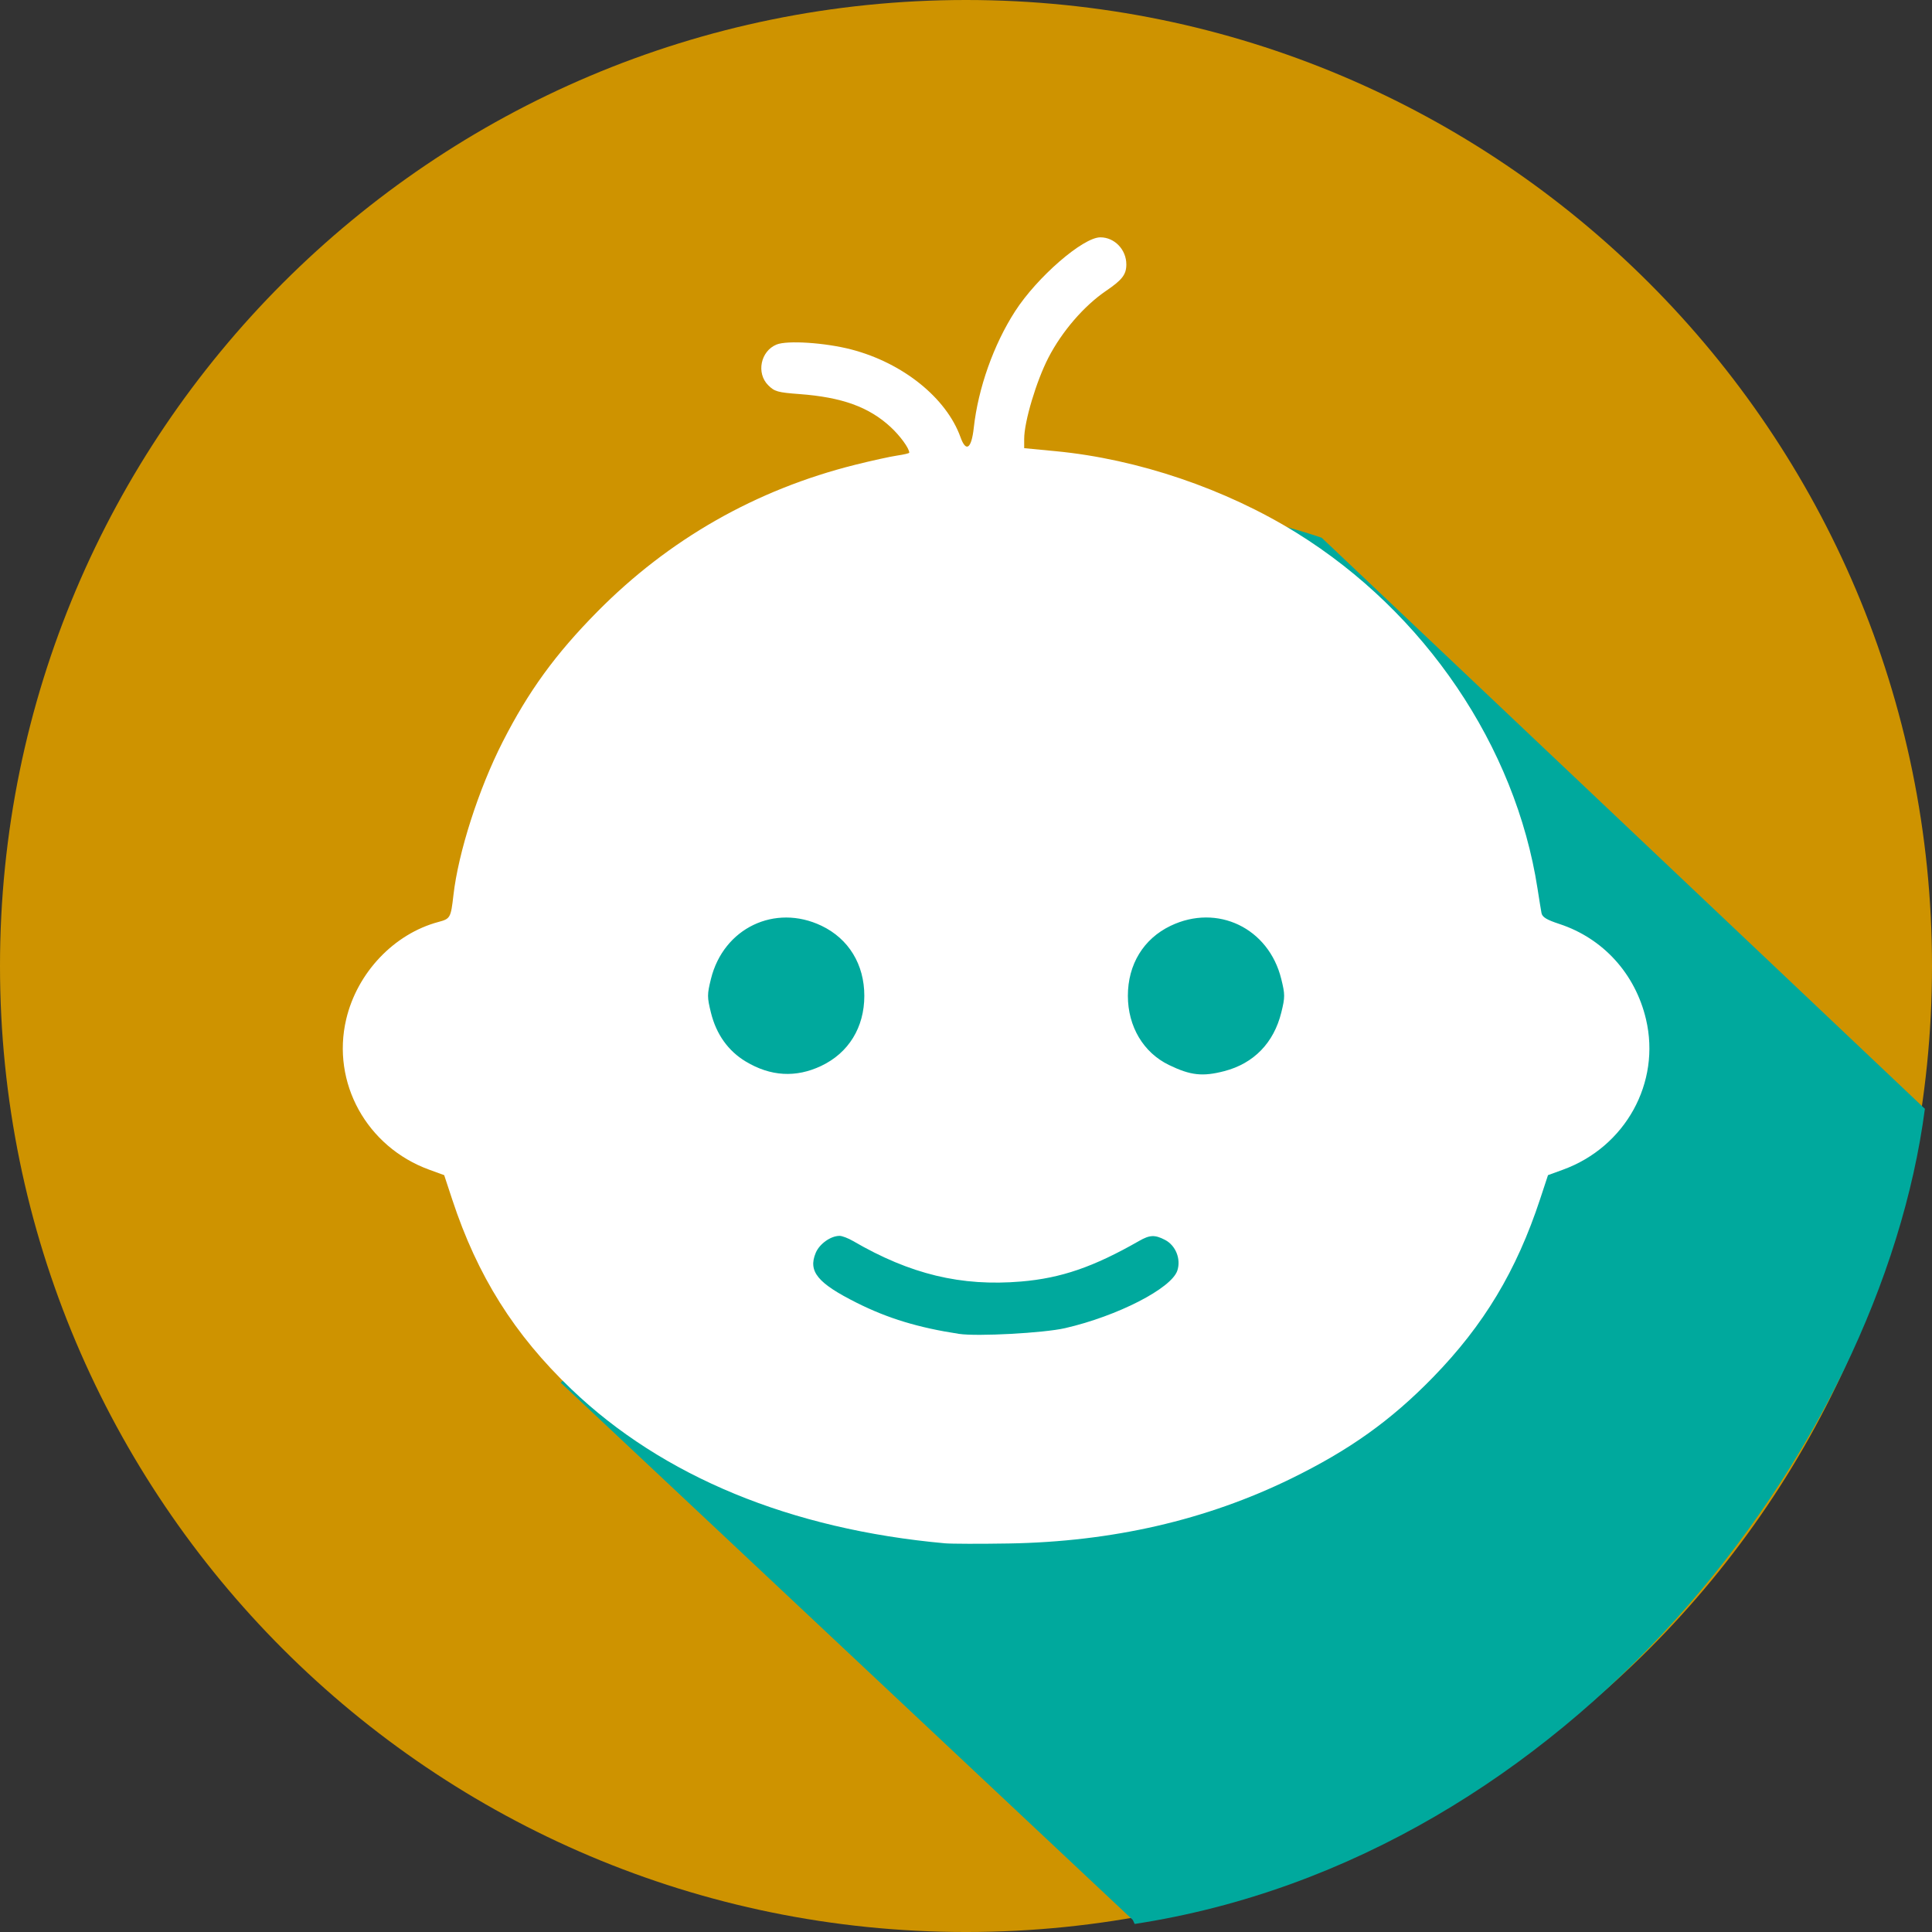 <?xml version="1.0" encoding="UTF-8" standalone="no"?>
<svg
   viewBox="0 0 341.333 341.333"
   height="341.333"
   width="341.333"
   xml:space="preserve"
   id="svg2"
   version="1.1"
   sodipodi:docname="Dental-Icons-Set-1.svg"
   inkscape:version="1.2.2 (b0a84865, 2022-12-01)"
   inkscape:export-filename="../Blue Green Set/pediatric dentistry.svg"
   inkscape:export-xdpi="167.83"
   inkscape:export-ydpi="167.83"
   xmlns:inkscape="http://www.inkscape.org/namespaces/inkscape"
   xmlns:sodipodi="http://sodipodi.sourceforge.net/DTD/sodipodi-0.dtd"
   xmlns="http://www.w3.org/2000/svg"
   xmlns:svg="http://www.w3.org/2000/svg"
   xmlns:rdf="http://www.w3.org/1999/02/22-rdf-syntax-ns#"
   xmlns:cc="http://creativecommons.org/ns#"
   xmlns:dc="http://purl.org/dc/elements/1.1/"><rect x="0" y="0" width="341.333" height="341.333" fill="#333333" stroke="none"/><sodipodi:namedview
     id="namedview10871"
     pagecolor="#ffffff"
     bordercolor="#666666"
     borderopacity="1.0"
     inkscape:showpageshadow="2"
     inkscape:pageopacity="0.0"
     inkscape:pagecheckerboard="0"
     inkscape:deskcolor="#d1d1d1"
     showgrid="false"
     inkscape:zoom="0.45486134"
     inkscape:cx="1957.7395"
     inkscape:cy="2755.7849"
     inkscape:window-width="1440"
     inkscape:window-height="777"
     inkscape:window-x="0"
     inkscape:window-y="25"
     inkscape:window-maximized="0"
     inkscape:current-layer="svg2" /><defs
     id="defs6" /><path
     id="path14-8"
     style="fill:#ce9300;fill-opacity:1;fill-rule:nonzero;stroke:none;stroke-width:0.133"
     d="M -1.7773438e-5,170.667 C -1.7773438e-5,76.413 76.413,6.9232424e-6 170.667,6.9232424e-6 c 94.253,0 170.667,76.413 170.667,170.667 0,94.267 -76.413,170.667 -170.667,170.667 -94.253,0 -170.667,-76.4 -170.667,-170.667"
     inkscape:export-filename="../Blue Green Set/pediatric dentistry.svg"
     inkscape:export-xdpi="167.83"
     inkscape:export-ydpi="167.83" /><path
     id="path16-3"
     style="fill:#00a99d;fill-opacity:1;fill-rule:nonzero;stroke:none;stroke-width:0.133"
     d="m 200.128,339.194 -101.064,-94.912 11.518,-11.905 c -10.333,-10.814 -12.103,-23.964 -14.889,-44.951 -0.573,-4.36 -0.88,-8.92 -0.88,-13.68 0,-24.307 19.733,-44.013 44.08,-44.013 6.853,0 13.173,0.72 18.893,2.613 l -28.72,-28.72 0.373,0.173 c -0.72,-0.853 -1.187,-1.947 -1.187,-3.16 0,-2.72 2.213,-4.933 4.933,-4.933 15.84,0 29.68,8.533 37.24,21.227 l 5.987,6.253 c 3.493,-9.52 9.56,-20.853 19.893,-28.387 11.627,-8.467 5.894,-4.099 16.52,-4.099 8.467,0 20.688,4.311 20.688,4.311 l 106.566,100.886 c -7.888,60.112 -62.833,132.25 -139.613,144.015"
     sodipodi:nodetypes="ccccsscccsscccsccc" /><path
     style="fill:#ffffff;stroke-width:0.451"
     d="m 166.96,272.662 c -27.284,-2.47 -49.893,-11.799 -66.029,-27.246 -10.094,-9.662 -16.58,-19.987 -21.03,-33.477 l -1.425,-4.321 -2.649,-0.966 c -11.04,-4.025 -17.304,-15.38 -14.663,-26.581 1.941,-8.234 8.459,-15.101 16.319,-17.193 2.07,-0.551 2.17,-0.732 2.625,-4.721 0.862,-7.562 4.449,-18.739 8.68,-27.05 4.573,-8.982 9.322,-15.52 16.713,-23.009 12.651,-12.818 28.042,-21.593 45.567,-25.979 2.909,-0.728 6.253,-1.463 7.432,-1.634 1.179,-0.171 2.143,-0.399 2.143,-0.507 0,-0.769 -1.609,-2.979 -3.309,-4.546 -3.838,-3.538 -8.577,-5.249 -16.088,-5.809 -3.858,-0.288 -4.404,-0.443 -5.527,-1.565 -2.136,-2.136 -1.345,-6.019 1.464,-7.182 1.878,-0.778 8.604,-0.338 13.22,0.865 9.106,2.372 16.802,8.558 19.294,15.507 0.975,2.719 1.933,2.043 2.341,-1.652 0.777,-7.02 3.503,-14.711 7.306,-20.609 3.884,-6.024 11.974,-13.044 15.047,-13.056 2.51,-0.011 4.602,2.165 4.602,4.784 0,1.78 -0.724,2.727 -3.555,4.65 -3.905,2.652 -7.807,7.169 -10.209,11.821 -2.141,4.146 -4.283,11.32 -4.283,14.345 v 1.649 l 5.583,0.535 c 14.511,1.39 30.004,6.646 42.569,14.443 22.631,14.043 38.656,37.708 42.54,62.823 0.288,1.861 0.605,3.811 0.704,4.333 0.137,0.717 0.907,1.188 3.156,1.926 7.721,2.535 13.409,8.79 15.305,16.831 2.641,11.201 -3.623,22.556 -14.663,26.581 l -2.649,0.966 -1.402,4.251 c -4.179,12.669 -9.933,22.24 -18.905,31.452 -7.446,7.644 -14.745,12.855 -25.087,17.912 -15.005,7.336 -31.614,11.153 -49.858,11.458 -5.087,0.085 -10.163,0.071 -11.28,-0.029 z m 21.206,-38.012 c 9.255,-2.127 18.799,-7.02 19.839,-10.172 0.675,-2.046 -0.291,-4.447 -2.184,-5.426 -1.796,-0.929 -2.681,-0.892 -4.577,0.193 -8.034,4.596 -13.767,6.568 -20.832,7.165 -10.593,0.896 -19.598,-1.273 -29.688,-7.149 -0.865,-0.504 -1.941,-0.916 -2.391,-0.916 -1.57,0 -3.551,1.41 -4.216,3.002 -1.375,3.292 0.325,5.357 7.277,8.839 5.481,2.745 10.889,4.386 18.048,5.476 3.194,0.486 14.978,-0.15 18.725,-1.012 z m -43.081,-46.333 c 4.842,-2.291 7.618,-6.803 7.618,-12.384 0,-5.547 -2.764,-10.074 -7.553,-12.369 -8.243,-3.951 -17.33,0.413 -19.544,9.385 -0.681,2.76 -0.681,3.208 0,5.969 0.94,3.809 3.038,6.752 6.145,8.622 4.384,2.638 8.853,2.899 13.335,0.778 z m 71.224,0.922 c 5.206,-1.356 8.739,-4.995 10.065,-10.365 0.668,-2.709 0.668,-3.177 -0.011,-5.926 -2.219,-8.992 -11.283,-13.344 -19.544,-9.385 -4.789,2.295 -7.553,6.822 -7.553,12.369 0,5.422 2.741,10.036 7.263,12.225 3.814,1.847 5.94,2.082 9.78,1.081 z"
     id="path39693" /></svg>

